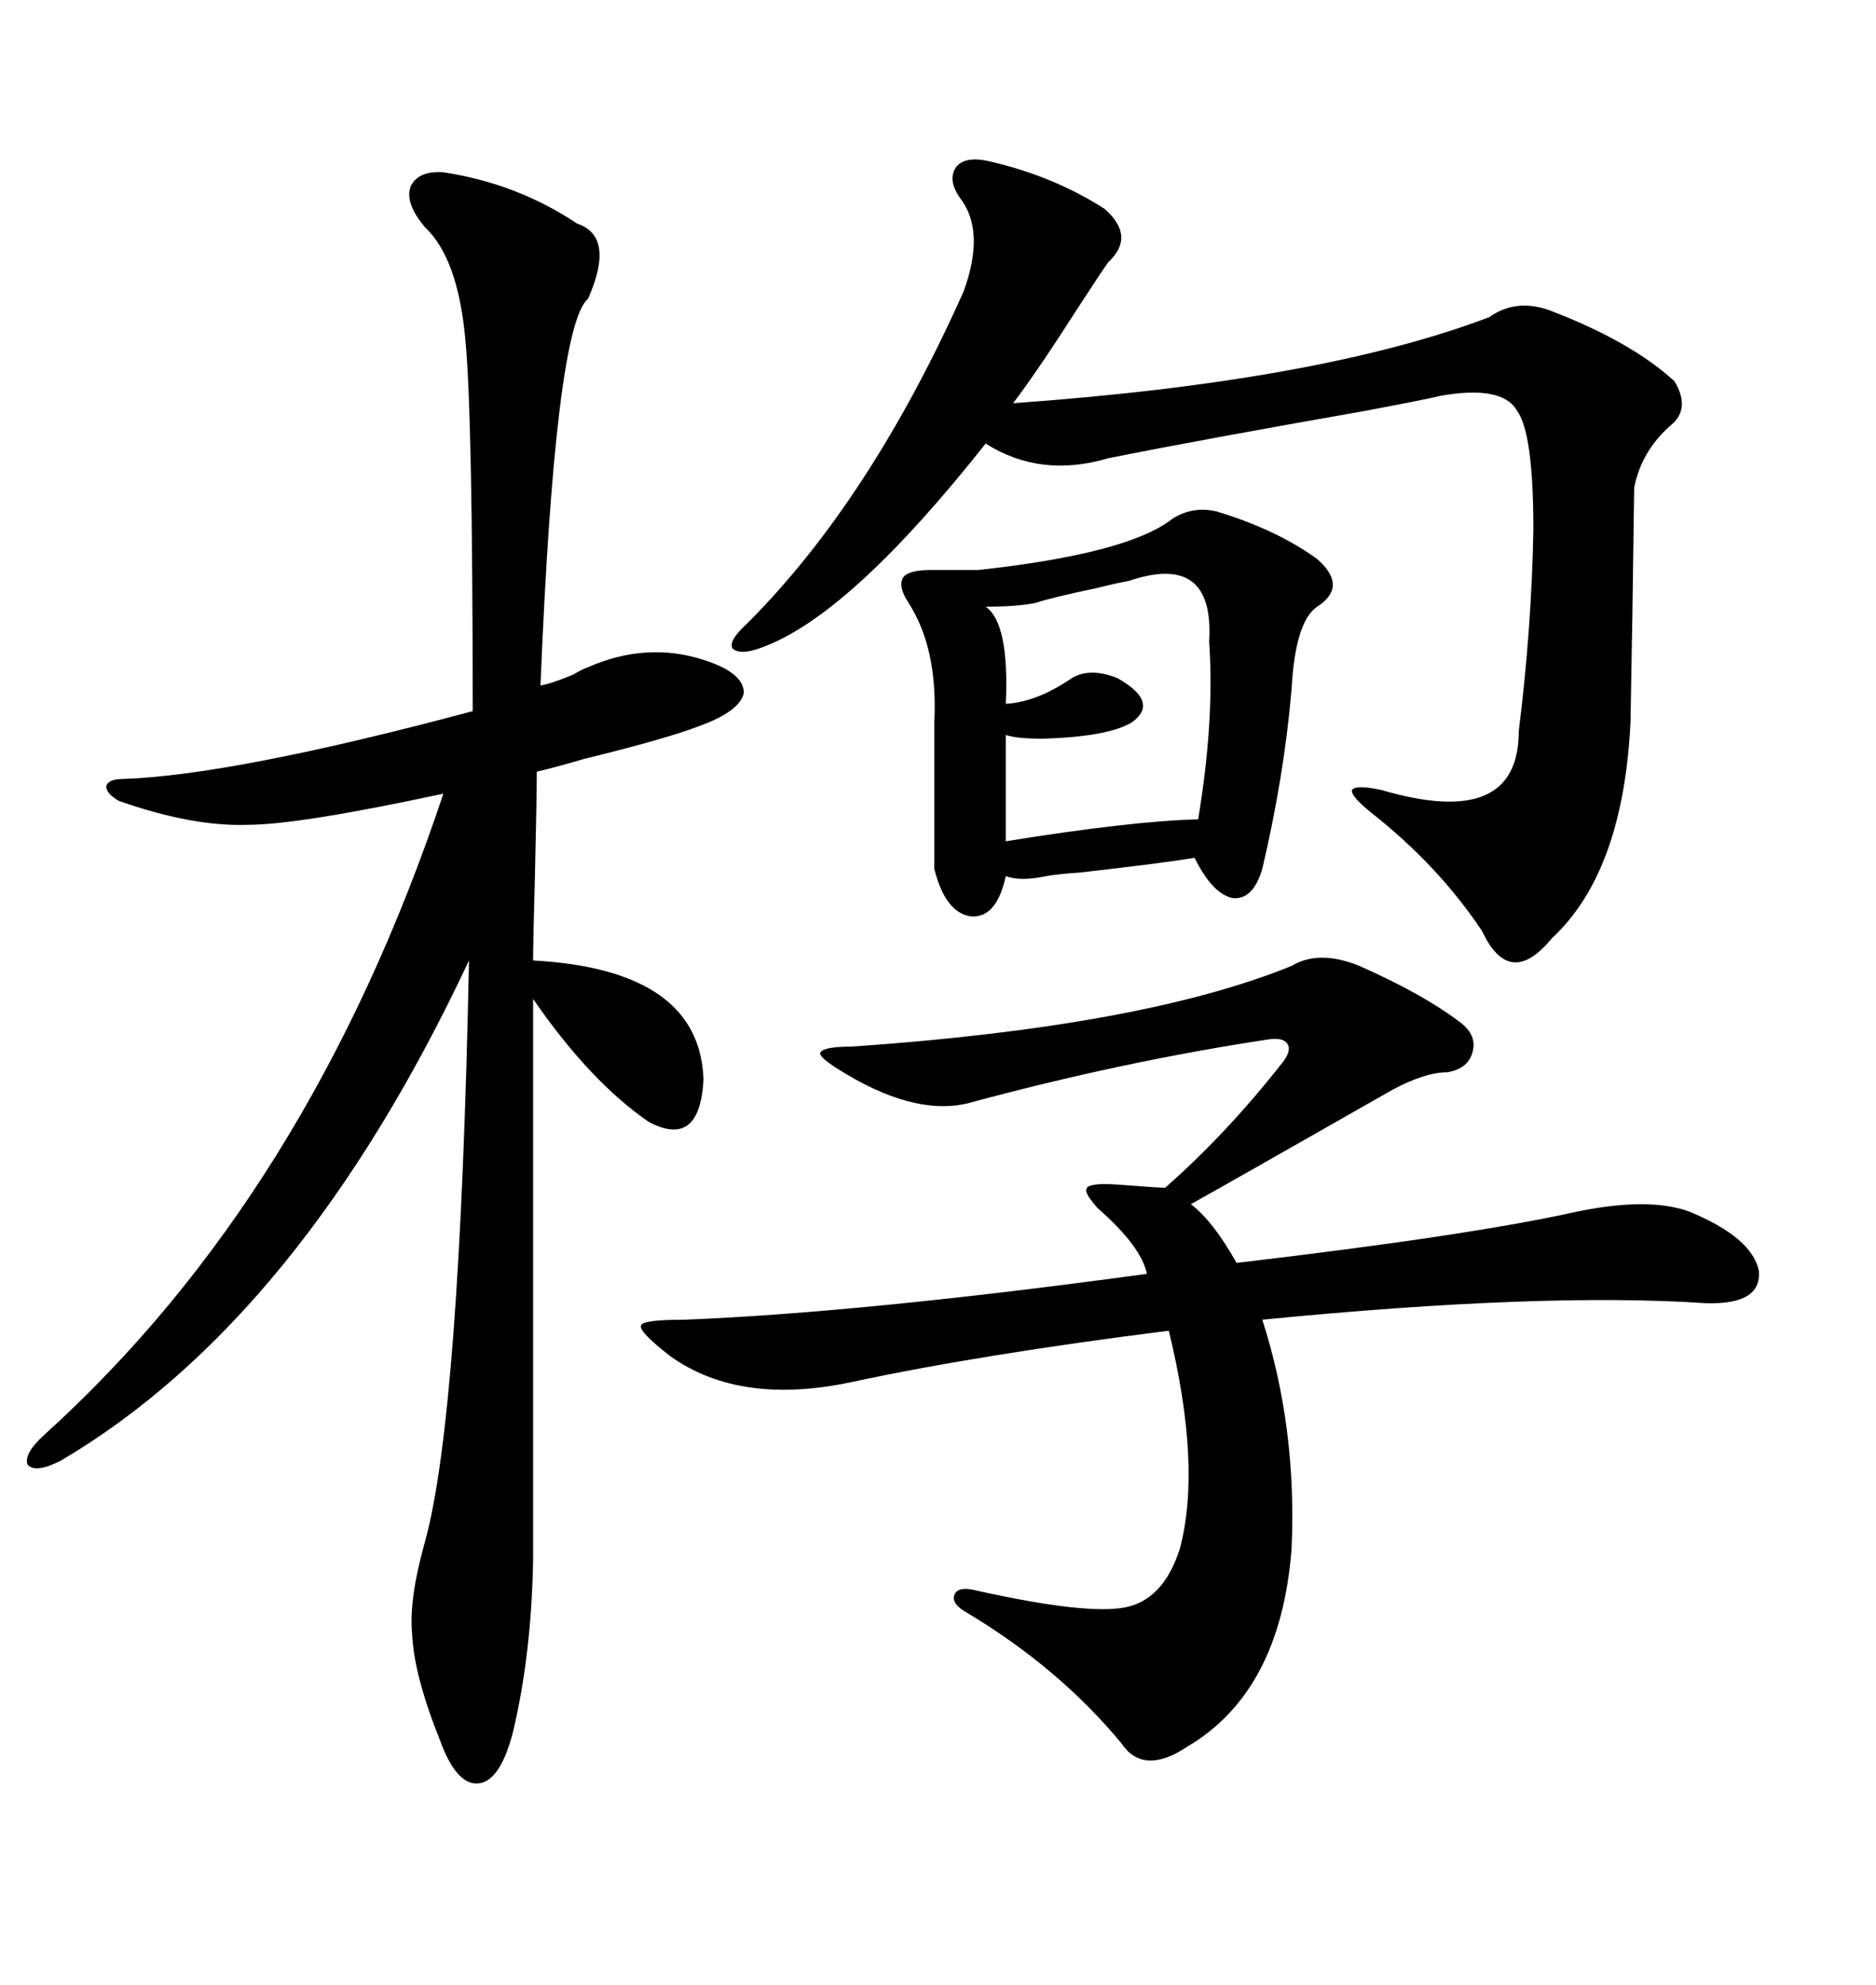 <svg xmlns="http://www.w3.org/2000/svg" xmlns:xlink="http://www.w3.org/1999/xlink" width="300" height="317.285"><path d="M70.90 27.54L70.90 27.54Q82.62 29.30 92.29 35.74L92.29 35.74Q98.44 37.79 94.04 47.75L94.04 47.75Q88.77 52.15 86.43 109.57L86.43 109.57Q88.18 109.28 91.70 107.81L91.70 107.81Q93.16 106.93 94.04 106.64L94.04 106.64Q103.42 102.54 112.50 105.47L112.50 105.47Q118.95 107.52 118.95 110.74L118.95 110.74Q118.36 113.67 111.91 116.02L111.91 116.02Q106.64 118.07 93.46 121.29L93.46 121.29Q88.48 122.75 85.84 123.34L85.84 123.34Q85.84 127.15 85.55 139.75L85.55 139.75Q85.25 150.59 85.25 153.52L85.25 153.52Q111.91 154.98 112.50 172.56L112.50 172.56Q111.91 183.69 103.71 179.30L103.71 179.30Q94.34 172.85 85.25 159.67L85.25 159.67L85.25 249.61Q84.96 264.55 82.03 276.86L82.03 276.86Q79.98 284.77 76.46 285.06L76.46 285.06Q72.95 285.35 70.31 278.03L70.31 278.03Q66.21 267.77 65.92 261.33L65.92 261.33Q65.33 255.76 67.97 246.39L67.97 246.39Q73.54 226.17 75 153.52L75 153.52Q48.05 210.94 9.67 233.50L9.67 233.50Q5.57 235.55 4.39 234.08L4.39 234.08Q3.81 232.32 7.03 229.39L7.03 229.39Q49.51 191.02 70.90 126.86L70.90 126.86Q47.75 131.84 39.55 131.84L39.55 131.84Q30.76 132.13 19.04 128.03L19.04 128.03Q16.99 126.86 16.99 125.68L16.99 125.68Q17.29 124.51 19.63 124.51L19.63 124.51Q37.21 123.93 75.59 113.67L75.59 113.67Q75.59 66.21 74.41 54.20L74.41 54.20Q73.24 41.31 67.97 36.33L67.97 36.33Q64.75 32.52 65.63 29.88L65.63 29.88Q66.80 27.25 70.90 27.54ZM206.54 154.39L206.54 154.39Q210.94 151.76 217.38 154.39L217.38 154.39Q227.34 158.79 233.20 163.18L233.20 163.18Q236.13 165.23 235.55 167.87L235.55 167.87Q234.96 170.80 231.45 171.39L231.45 171.39Q227.34 171.39 220.90 175.20L220.90 175.20Q195.70 189.55 190.43 192.48L190.43 192.48Q193.95 195.12 197.75 201.86L197.75 201.86Q235.25 197.46 252.25 193.65L252.25 193.65Q263.67 191.31 270.12 193.65L270.12 193.65Q280.08 197.75 281.25 203.03L281.25 203.03Q281.84 208.59 272.75 208.30L272.75 208.30Q246.68 206.54 201.86 210.94L201.86 210.94Q207.42 228.22 206.54 247.56L206.54 247.56Q204.79 270.41 189.84 279.20L189.84 279.20Q182.81 283.89 179.30 278.61L179.30 278.61Q169.34 266.60 154.69 257.81L154.69 257.81Q152.05 256.35 152.64 254.88L152.64 254.88Q153.22 253.42 156.45 254.30L156.45 254.30Q173.73 258.11 179.88 256.93L179.88 256.93Q186.04 255.76 188.67 247.56L188.67 247.56Q192.19 234.38 186.91 212.70L186.91 212.70Q156.74 216.50 136.23 220.90L136.23 220.90Q118.36 224.71 107.23 216.80L107.23 216.80Q101.95 212.70 102.54 211.82L102.54 211.82Q102.83 210.94 109.57 210.94L109.57 210.94Q138.28 209.77 183.40 203.61L183.40 203.61Q182.52 199.22 175.49 193.07L175.49 193.07Q173.44 190.72 173.73 190.14L173.73 190.14Q173.73 189.26 176.66 189.26L176.66 189.26Q178.13 189.26 181.64 189.55L181.64 189.55Q185.16 189.84 186.33 189.84L186.33 189.84Q196.00 181.35 204.79 170.21L204.79 170.21Q206.54 168.16 205.96 166.99L205.96 166.99Q205.37 165.82 203.03 166.11L203.03 166.11Q179.59 169.63 154.69 176.37L154.69 176.37Q145.90 178.42 133.89 170.80L133.89 170.80Q130.66 168.75 131.25 168.16L131.25 168.16Q131.84 167.29 136.23 167.29L136.23 167.29Q182.81 164.06 206.54 154.39ZM158.20 25.78L158.20 25.78Q168.46 28.13 176.66 33.40L176.66 33.40Q181.64 37.79 177.25 41.89L177.25 41.89Q176.37 43.07 172.56 48.93L172.56 48.93Q165.82 59.47 162.01 64.45L162.01 64.45Q211.23 60.94 238.18 50.68L238.18 50.68Q242.29 47.75 247.56 49.51L247.56 49.51Q260.74 54.49 267.77 60.94L267.77 60.94Q270.41 65.33 267.19 67.97L267.19 67.97Q262.50 72.07 261.33 77.93L261.33 77.93Q261.33 78.81 261.04 98.44L261.04 98.44Q260.74 114.84 260.74 115.43L260.74 115.43Q259.57 139.45 248.14 150L248.14 150Q241.41 158.20 237.01 148.83L237.01 148.83Q229.98 138.28 219.14 129.79L219.14 129.79Q215.92 127.15 216.21 126.27L216.21 126.27Q216.80 125.39 220.90 126.27L220.90 126.27Q242.87 132.71 242.87 116.89L242.87 116.89Q244.92 100.49 245.21 84.67L245.21 84.67Q245.21 69.14 242.58 65.63L242.58 65.63Q240.23 61.52 230.27 63.28L230.27 63.28Q229.39 63.57 218.55 65.63L218.55 65.63Q191.89 70.31 177.25 73.24L177.25 73.24Q166.41 76.46 157.62 70.90L157.62 70.90Q136.52 97.56 122.75 103.13L122.75 103.13Q118.65 104.88 117.19 103.71L117.19 103.71Q116.31 102.54 119.53 99.61L119.53 99.61Q139.16 79.98 154.10 46.58L154.10 46.58Q157.62 36.91 153.52 31.64L153.52 31.64Q151.46 28.71 152.93 26.66L152.93 26.66Q154.39 24.90 158.20 25.78ZM187.50 82.91L187.50 82.91Q190.72 80.86 194.53 81.74L194.53 81.74Q204.20 84.67 210.64 89.36L210.64 89.36Q215.63 93.75 210.64 96.97L210.64 96.97Q207.13 99.32 206.54 110.16L206.54 110.16Q205.37 123.93 201.86 138.87L201.86 138.87Q200.39 143.85 197.17 143.55L197.17 143.55Q193.95 142.97 191.02 137.11L191.02 137.11Q185.74 137.99 172.85 139.45L172.85 139.45Q168.75 139.75 167.29 140.04L167.29 140.04Q163.18 140.92 160.84 140.04L160.84 140.04Q159.38 146.78 155.27 146.48L155.27 146.48Q151.17 145.90 149.41 138.87L149.41 138.87L149.41 115.43Q150 103.71 145.31 96.39L145.31 96.39Q143.55 93.75 144.43 92.29L144.43 92.29Q145.31 91.11 148.83 91.11L148.83 91.11L156.45 91.11Q180.47 88.48 187.50 82.91ZM180.47 92.87L180.47 92.87Q178.71 93.16 175.20 94.04L175.20 94.04Q168.16 95.51 165.53 96.39L165.53 96.39Q162.60 96.97 157.62 96.97L157.62 96.97Q161.43 99.61 160.84 112.50L160.84 112.50Q165.82 112.21 171.39 108.40L171.39 108.40Q174.32 106.64 178.71 108.40L178.71 108.40Q185.45 112.21 181.05 115.43L181.05 115.43Q177.25 117.77 166.70 118.07L166.70 118.07Q162.60 118.07 160.84 117.48L160.84 117.48L160.84 134.47Q180.76 131.25 191.60 130.96L191.60 130.96Q194.24 115.14 193.36 102.54L193.36 102.54Q194.24 88.18 180.47 92.87Z"/></svg>
